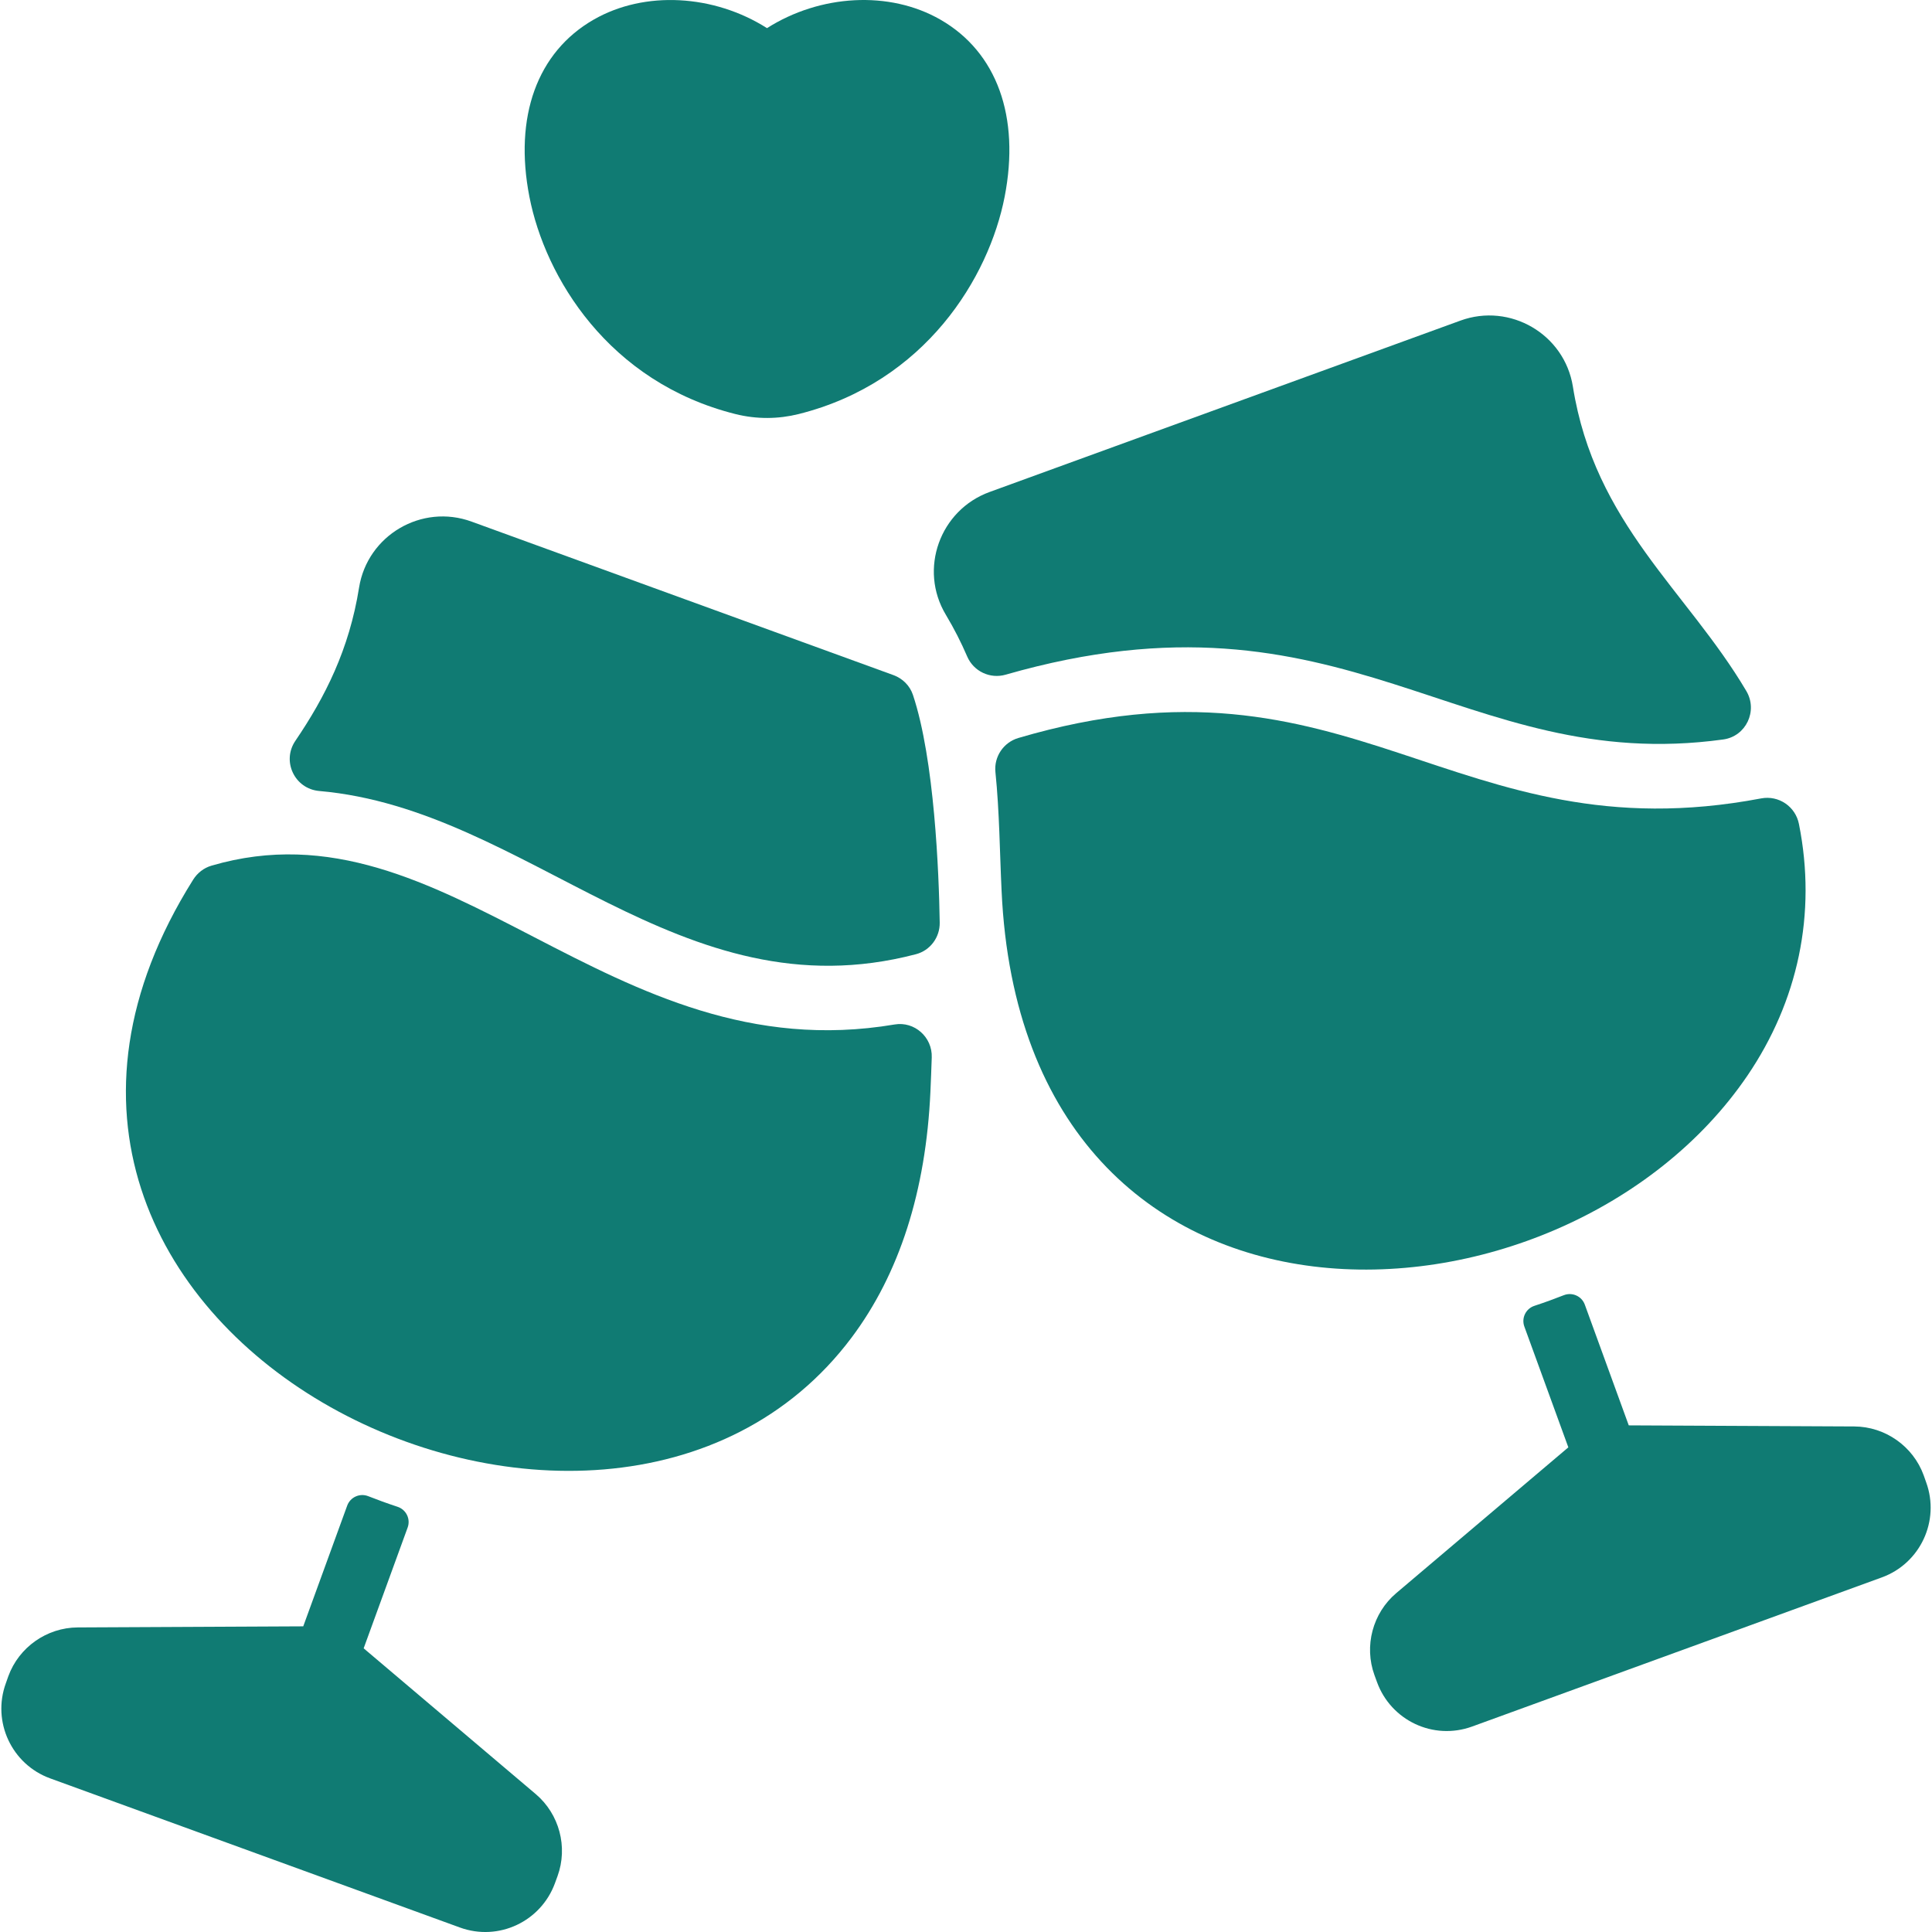<svg width="48" height="48" viewBox="0 0 48 48" fill="none" xmlns="http://www.w3.org/2000/svg">
<g clip-path="url(#clip0_2081_491)">
<path d="M24.96 4.889C24.571 6.885 22.997 9.496 19.843 10.287C19.342 10.412 18.806 10.421 18.271 10.287C15.116 9.496 13.542 6.885 13.153 4.889C12.765 2.899 13.346 1.295 14.747 0.489C16.018 -0.242 17.739 -0.137 19.056 0.699C20.374 -0.138 22.095 -0.242 23.366 0.489C24.767 1.295 25.348 2.899 24.96 4.889Z" fill="#107B73"/>
<path d="M46.754 39.19L36.575 42.895C35.603 43.248 34.556 42.738 34.212 41.793L34.148 41.618C33.886 40.896 34.103 40.078 34.688 39.582L38.965 35.959L37.872 32.958C37.795 32.746 37.908 32.513 38.122 32.443C38.38 32.358 38.624 32.269 38.852 32.179C39.062 32.097 39.297 32.202 39.374 32.413L40.466 35.413C40.466 35.413 46.069 35.44 46.07 35.44C46.837 35.444 47.53 35.931 47.793 36.652L47.855 36.828C48.203 37.782 47.71 38.842 46.754 39.19Z" fill="#107B73"/>
<path d="M13.852 46.611L13.788 46.786C13.441 47.738 12.389 48.239 11.425 47.888L1.246 44.183C0.29 43.835 -0.203 42.776 0.145 41.821L0.207 41.645C0.47 40.924 1.163 40.437 1.93 40.433C1.931 40.433 7.534 40.406 7.534 40.406L8.626 37.407C8.703 37.196 8.938 37.09 9.148 37.172C9.376 37.262 9.62 37.351 9.878 37.436C10.092 37.507 10.205 37.739 10.128 37.951L9.035 40.952L13.312 44.575C13.897 45.072 14.114 45.889 13.852 46.611Z" fill="#107B73"/>
<path d="M22.757 23.707C16.877 25.249 13.148 20.107 7.932 19.652C7.321 19.599 6.994 18.913 7.338 18.406C8.077 17.319 8.676 16.136 8.921 14.598C9.129 13.301 10.475 12.505 11.718 12.96L22.2 16.774C22.426 16.857 22.606 17.036 22.682 17.265C23.217 18.867 23.328 21.687 23.347 22.922C23.353 23.288 23.111 23.614 22.757 23.707Z" fill="#107B73"/>
<path d="M22.226 25.453C22.721 25.369 23.167 25.769 23.149 26.271C23.139 26.56 23.129 26.849 23.116 27.122C23.004 29.593 22.345 31.647 21.158 33.231C14.989 41.463 -2.269 33.098 4.799 21.855C4.904 21.688 5.065 21.562 5.255 21.507C11.141 19.78 15.095 26.659 22.226 25.453Z" fill="#107B73"/>
<path d="M43.387 17.168C43.679 17.661 43.38 18.294 42.813 18.372C36.285 19.271 33.441 14.332 24.986 16.762C24.598 16.874 24.188 16.68 24.029 16.309C23.882 15.967 23.708 15.623 23.5 15.275C22.819 14.142 23.351 12.672 24.587 12.223L36.282 7.966C37.519 7.514 38.87 8.303 39.078 9.605C39.621 13.016 41.911 14.672 43.387 17.168Z" fill="#107B73"/>
<path d="M43.416 26.721C38.817 33.488 25.427 34.133 24.884 22.129C24.838 21.178 24.832 20.168 24.731 19.182C24.692 18.8 24.932 18.444 25.301 18.335C33.6 15.89 36.099 21.288 43.756 19.836C44.191 19.754 44.608 20.037 44.694 20.471C45.142 22.71 44.666 24.88 43.416 26.721Z" fill="#107B73"/>
</g>
<defs>
<clipPath id="clip0_2081_491">
<rect width="48" height="48" fill="white"/>
</clipPath>
</defs>
</svg>
